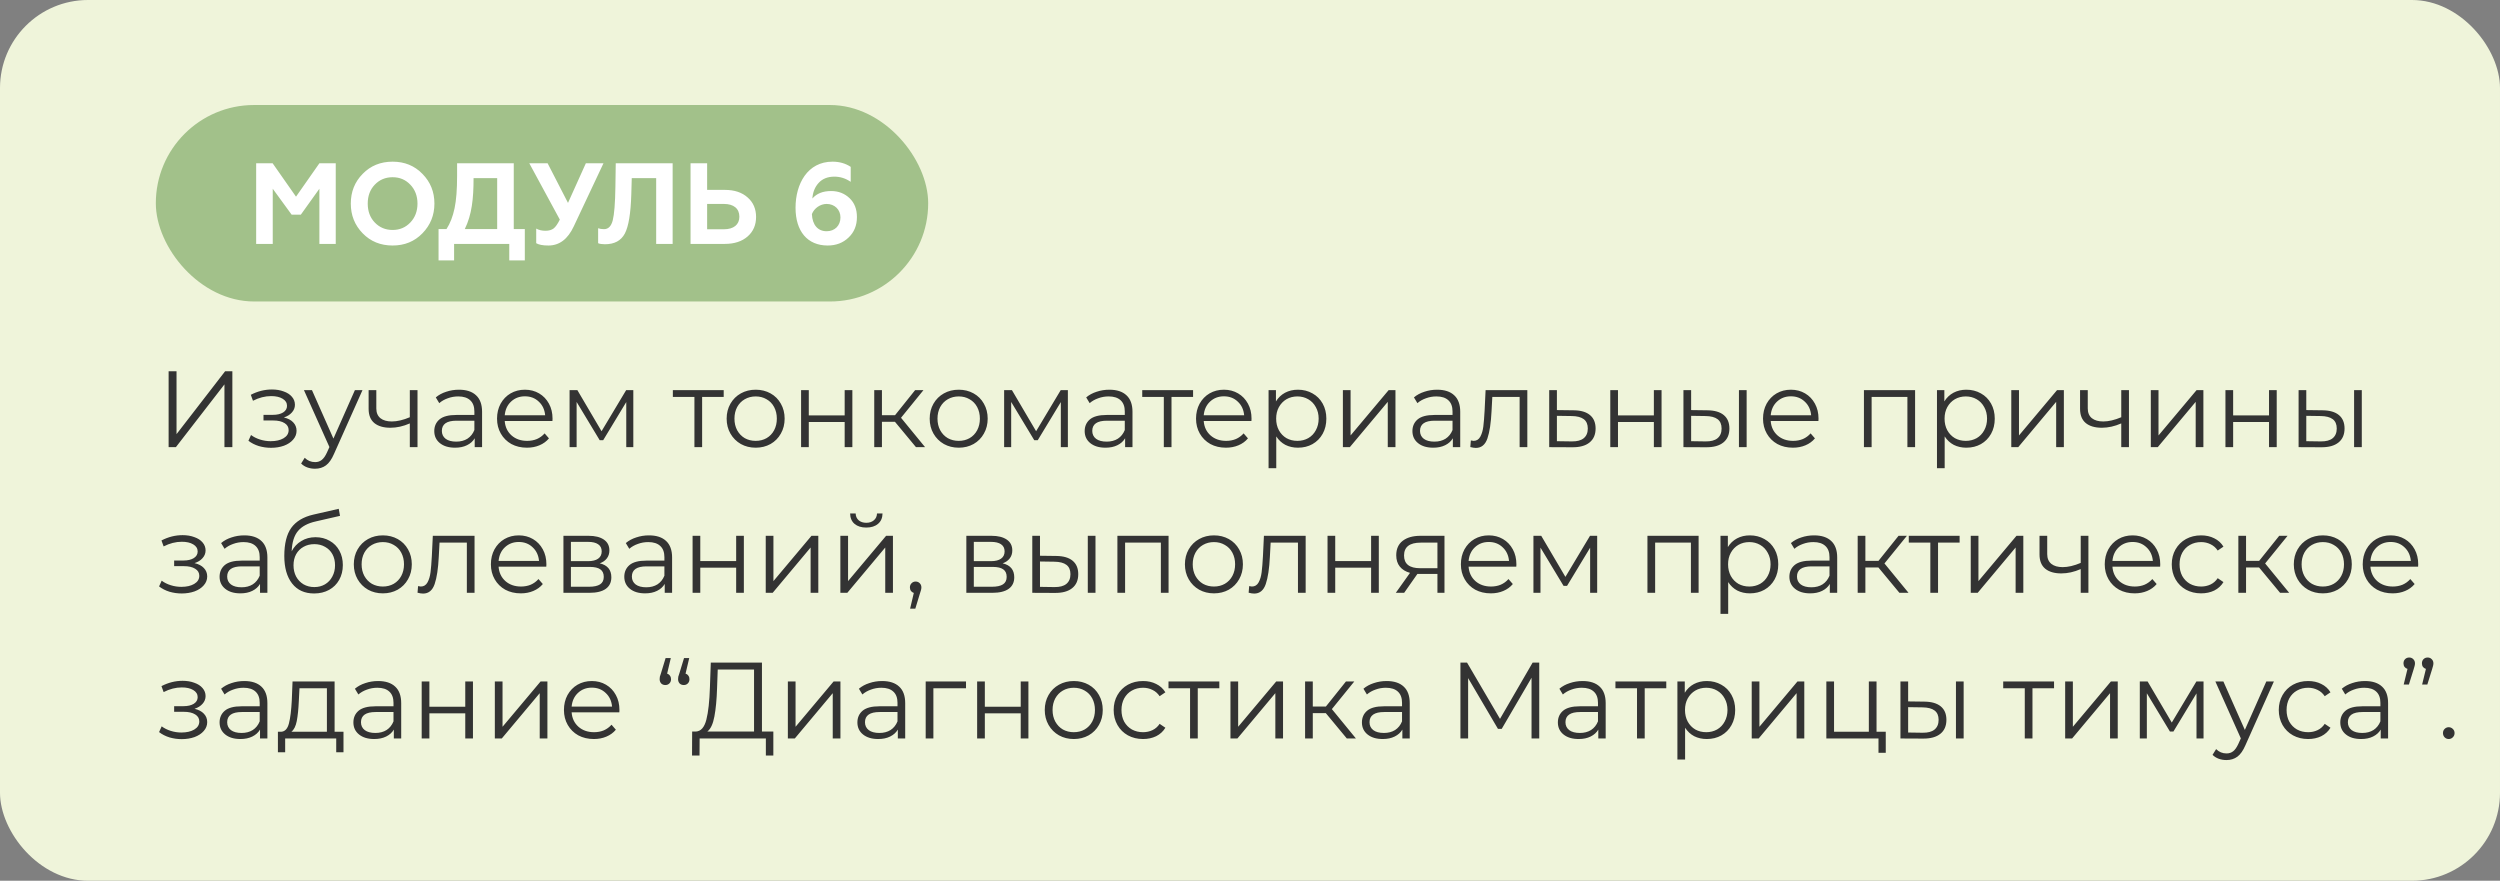 <?xml version="1.0" encoding="UTF-8"?> <svg xmlns="http://www.w3.org/2000/svg" width="738" height="260" viewBox="0 0 738 260" fill="none"><rect x="0" y="0" width="738" height="260" fill="#808080" stroke="none"/> <rect width="738" height="260" rx="26" fill="#EFF4DA"></rect> <rect x="46" y="31" width="228" height="58" rx="29" fill="#A2C18A"></rect> <path d="M80.514 72V55.714L86.09 63.364H88.81L94.284 55.714V72H99.112V48.2H94.284L87.382 58.06L80.48 48.2H75.618V72H80.514ZM110.628 65.676C109.234 64.214 108.554 62.344 108.554 60.1C108.554 57.856 109.234 55.986 110.628 54.524C112.022 53.062 113.79 52.314 115.898 52.314C118.006 52.314 119.74 53.062 121.134 54.524C122.528 55.986 123.242 57.856 123.242 60.1C123.242 62.344 122.528 64.214 121.134 65.676C119.74 67.138 118.006 67.886 115.898 67.886C113.79 67.886 112.022 67.138 110.628 65.676ZM103.556 60.1C103.556 63.534 104.712 66.458 107.058 68.872C109.404 71.286 112.362 72.476 115.898 72.476C119.434 72.476 122.358 71.286 124.704 68.872C127.05 66.458 128.24 63.534 128.24 60.1C128.24 56.632 127.05 53.708 124.704 51.328C122.358 48.914 119.434 47.724 115.898 47.724C112.362 47.724 109.404 48.914 107.058 51.328C104.712 53.708 103.556 56.632 103.556 60.1ZM134.05 76.862V72H150.336V76.862H154.926V67.614H151.662V48.2H134.934V51.974C134.934 55.884 134.696 59.08 134.186 61.494C133.676 63.908 132.894 65.948 131.806 67.614H129.46V76.862H134.05ZM137.212 67.614C139.286 63.364 139.796 58.672 139.796 52.586H146.766V67.614H137.212ZM161.893 72.476C165.123 72.476 167.605 70.606 169.373 66.832L178.145 48.2H172.943L167.673 59.896L161.655 48.2H156.249L165.259 64.826C164.613 66.118 164.001 67.002 163.423 67.444C162.845 67.886 162.029 68.124 161.043 68.124C159.989 68.124 159.071 67.92 158.289 67.478V71.796C159.037 72.238 160.227 72.476 161.893 72.476ZM176.566 71.796C177.042 72 177.722 72.102 178.572 72.102C181.394 72.102 183.332 71.048 184.454 68.94C185.576 66.798 186.188 62.956 186.358 57.414L186.494 52.586H193.702V72H198.564V48.2H181.768L181.666 55.17C181.598 59.998 181.326 63.296 180.884 65.03C180.442 66.764 179.592 67.648 178.3 67.648C177.62 67.648 177.042 67.546 176.566 67.376V71.796ZM213.98 72C216.802 72 219.046 71.252 220.712 69.79C222.378 68.328 223.194 66.39 223.194 64.044C223.194 61.698 222.378 59.76 220.712 58.298C219.046 56.802 216.802 56.054 213.98 56.054H208.744V48.2H203.848V72H213.98ZM208.744 60.202H213.708C216.564 60.202 218.264 61.562 218.264 63.976C218.264 66.322 216.564 67.682 213.708 67.682H208.744V60.202ZM244.329 72.476C246.811 72.476 248.851 71.694 250.483 70.13C252.149 68.566 252.965 66.56 252.965 64.078C252.965 61.732 252.251 59.896 250.789 58.502C249.327 57.108 247.525 56.394 245.349 56.394C242.901 56.394 241.065 57.142 239.807 58.604C239.943 56.734 240.555 55.204 241.677 53.98C242.799 52.756 244.363 52.144 246.301 52.144C248.035 52.144 249.633 52.654 251.129 53.674V49.254C249.599 48.234 247.797 47.724 245.757 47.724C238.379 47.724 234.843 54.286 234.843 61.324C234.843 68.26 238.345 72.476 244.329 72.476ZM244.023 68.26C241.439 68.26 239.807 66.424 239.671 63.194C240.351 61.46 242.153 60.202 244.023 60.202C246.369 60.202 248.103 61.868 248.103 64.18C248.103 66.594 246.437 68.26 244.023 68.26Z" fill="white"></path> <path d="M49.776 109.6H52.112V128.16L66.448 109.6H68.592V132H66.256V113.472L51.92 132H49.776V109.6ZM83.799 123.232C84.994 123.509 85.911 123.989 86.551 124.672C87.212 125.355 87.543 126.187 87.543 127.168C87.543 128.149 87.202 129.024 86.519 129.792C85.858 130.56 84.951 131.157 83.799 131.584C82.647 131.989 81.378 132.192 79.991 132.192C78.775 132.192 77.58 132.021 76.407 131.68C75.234 131.317 74.21 130.795 73.335 130.112L74.103 128.416C74.871 128.992 75.767 129.44 76.791 129.76C77.815 130.08 78.85 130.24 79.895 130.24C81.452 130.24 82.722 129.952 83.703 129.376C84.706 128.779 85.207 127.979 85.207 126.976C85.207 126.08 84.802 125.387 83.991 124.896C83.18 124.384 82.071 124.128 80.663 124.128H77.783V122.464H80.535C81.794 122.464 82.807 122.229 83.575 121.76C84.343 121.269 84.727 120.619 84.727 119.808C84.727 118.912 84.29 118.208 83.415 117.696C82.562 117.184 81.442 116.928 80.055 116.928C78.242 116.928 76.45 117.387 74.679 118.304L74.039 116.544C76.044 115.499 78.124 114.976 80.279 114.976C81.559 114.976 82.711 115.168 83.735 115.552C84.78 115.915 85.591 116.437 86.167 117.12C86.764 117.803 87.063 118.592 87.063 119.488C87.063 120.341 86.764 121.099 86.167 121.76C85.591 122.421 84.802 122.912 83.799 123.232ZM107.005 115.168L98.589 134.016C97.906 135.595 97.117 136.715 96.221 137.376C95.325 138.037 94.247 138.368 92.989 138.368C92.178 138.368 91.421 138.24 90.717 137.984C90.013 137.728 89.405 137.344 88.893 136.832L89.949 135.136C90.802 135.989 91.826 136.416 93.021 136.416C93.789 136.416 94.439 136.203 94.973 135.776C95.527 135.349 96.039 134.624 96.509 133.6L97.245 131.968L89.725 115.168H92.093L98.429 129.472L104.765 115.168H107.005ZM123.249 115.168V132H120.977V124.992C119.035 125.845 117.126 126.272 115.249 126.272C113.222 126.272 111.643 125.813 110.513 124.896C109.382 123.957 108.817 122.56 108.817 120.704V115.168H111.089V120.576C111.089 121.835 111.494 122.795 112.305 123.456C113.115 124.096 114.235 124.416 115.665 124.416C117.243 124.416 119.014 124 120.977 123.168V115.168H123.249ZM135.493 115.04C137.69 115.04 139.375 115.595 140.549 116.704C141.722 117.792 142.309 119.413 142.309 121.568V132H140.133V129.376C139.621 130.251 138.863 130.933 137.861 131.424C136.879 131.915 135.706 132.16 134.341 132.16C132.463 132.16 130.97 131.712 129.861 130.816C128.751 129.92 128.197 128.736 128.197 127.264C128.197 125.835 128.709 124.683 129.733 123.808C130.778 122.933 132.431 122.496 134.693 122.496H140.037V121.472C140.037 120.021 139.631 118.923 138.821 118.176C138.01 117.408 136.826 117.024 135.269 117.024C134.202 117.024 133.178 117.205 132.197 117.568C131.215 117.909 130.373 118.389 129.669 119.008L128.645 117.312C129.498 116.587 130.522 116.032 131.717 115.648C132.911 115.243 134.17 115.04 135.493 115.04ZM134.693 130.368C135.973 130.368 137.071 130.08 137.989 129.504C138.906 128.907 139.589 128.053 140.037 126.944V124.192H134.757C131.877 124.192 130.437 125.195 130.437 127.2C130.437 128.181 130.81 128.96 131.557 129.536C132.303 130.091 133.349 130.368 134.693 130.368ZM163.077 124.288H148.997C149.125 126.037 149.797 127.456 151.013 128.544C152.229 129.611 153.765 130.144 155.621 130.144C156.666 130.144 157.626 129.963 158.501 129.6C159.376 129.216 160.133 128.661 160.773 127.936L162.053 129.408C161.306 130.304 160.368 130.987 159.237 131.456C158.128 131.925 156.901 132.16 155.557 132.16C153.829 132.16 152.293 131.797 150.949 131.072C149.626 130.325 148.592 129.301 147.845 128C147.098 126.699 146.725 125.227 146.725 123.584C146.725 121.941 147.077 120.469 147.781 119.168C148.506 117.867 149.488 116.853 150.725 116.128C151.984 115.403 153.392 115.04 154.949 115.04C156.506 115.04 157.904 115.403 159.141 116.128C160.378 116.853 161.349 117.867 162.053 119.168C162.757 120.448 163.109 121.92 163.109 123.584L163.077 124.288ZM154.949 116.992C153.328 116.992 151.962 117.515 150.853 118.56C149.765 119.584 149.146 120.928 148.997 122.592H160.933C160.784 120.928 160.154 119.584 159.045 118.56C157.957 117.515 156.592 116.992 154.949 116.992ZM186.954 115.168V132H184.874V118.688L178.058 129.952H177.034L170.218 118.656V132H168.138V115.168H170.442L177.578 127.296L184.842 115.168H186.954ZM213.635 117.184H207.267V132H204.995V117.184H198.627V115.168H213.635V117.184ZM223.082 132.16C221.461 132.16 220 131.797 218.698 131.072C217.397 130.325 216.373 129.301 215.626 128C214.88 126.699 214.506 125.227 214.506 123.584C214.506 121.941 214.88 120.469 215.626 119.168C216.373 117.867 217.397 116.853 218.698 116.128C220 115.403 221.461 115.04 223.082 115.04C224.704 115.04 226.165 115.403 227.466 116.128C228.768 116.853 229.781 117.867 230.506 119.168C231.253 120.469 231.626 121.941 231.626 123.584C231.626 125.227 231.253 126.699 230.506 128C229.781 129.301 228.768 130.325 227.466 131.072C226.165 131.797 224.704 132.16 223.082 132.16ZM223.082 130.144C224.277 130.144 225.344 129.877 226.282 129.344C227.242 128.789 227.989 128.011 228.522 127.008C229.056 126.005 229.322 124.864 229.322 123.584C229.322 122.304 229.056 121.163 228.522 120.16C227.989 119.157 227.242 118.389 226.282 117.856C225.344 117.301 224.277 117.024 223.082 117.024C221.888 117.024 220.81 117.301 219.85 117.856C218.912 118.389 218.165 119.157 217.61 120.16C217.077 121.163 216.81 122.304 216.81 123.584C216.81 124.864 217.077 126.005 217.61 127.008C218.165 128.011 218.912 128.789 219.85 129.344C220.81 129.877 221.888 130.144 223.082 130.144ZM236.482 115.168H238.754V122.624H249.346V115.168H251.618V132H249.346V124.576H238.754V132H236.482V115.168ZM264.188 124.512H260.348V132H258.076V115.168H260.348V122.56H264.22L270.14 115.168H272.604L265.98 123.328L273.084 132H270.396L264.188 124.512ZM283.02 132.16C281.398 132.16 279.937 131.797 278.636 131.072C277.334 130.325 276.31 129.301 275.564 128C274.817 126.699 274.444 125.227 274.444 123.584C274.444 121.941 274.817 120.469 275.564 119.168C276.31 117.867 277.334 116.853 278.636 116.128C279.937 115.403 281.398 115.04 283.02 115.04C284.641 115.04 286.102 115.403 287.404 116.128C288.705 116.853 289.718 117.867 290.444 119.168C291.19 120.469 291.564 121.941 291.564 123.584C291.564 125.227 291.19 126.699 290.444 128C289.718 129.301 288.705 130.325 287.404 131.072C286.102 131.797 284.641 132.16 283.02 132.16ZM283.02 130.144C284.214 130.144 285.281 129.877 286.22 129.344C287.18 128.789 287.926 128.011 288.46 127.008C288.993 126.005 289.26 124.864 289.26 123.584C289.26 122.304 288.993 121.163 288.46 120.16C287.926 119.157 287.18 118.389 286.22 117.856C285.281 117.301 284.214 117.024 283.02 117.024C281.825 117.024 280.748 117.301 279.788 117.856C278.849 118.389 278.102 119.157 277.548 120.16C277.014 121.163 276.748 122.304 276.748 123.584C276.748 124.864 277.014 126.005 277.548 127.008C278.102 128.011 278.849 128.789 279.788 129.344C280.748 129.877 281.825 130.144 283.02 130.144ZM315.236 115.168V132H313.156V118.688L306.34 129.952H305.316L298.5 118.656V132H296.42V115.168H298.724L305.86 127.296L313.124 115.168H315.236ZM327.493 115.04C329.69 115.04 331.375 115.595 332.549 116.704C333.722 117.792 334.309 119.413 334.309 121.568V132H332.133V129.376C331.621 130.251 330.863 130.933 329.861 131.424C328.879 131.915 327.706 132.16 326.341 132.16C324.463 132.16 322.97 131.712 321.861 130.816C320.751 129.92 320.197 128.736 320.197 127.264C320.197 125.835 320.709 124.683 321.733 123.808C322.778 122.933 324.431 122.496 326.693 122.496H332.037V121.472C332.037 120.021 331.631 118.923 330.821 118.176C330.01 117.408 328.826 117.024 327.269 117.024C326.202 117.024 325.178 117.205 324.197 117.568C323.215 117.909 322.373 118.389 321.669 119.008L320.645 117.312C321.498 116.587 322.522 116.032 323.717 115.648C324.911 115.243 326.17 115.04 327.493 115.04ZM326.693 130.368C327.973 130.368 329.071 130.08 329.989 129.504C330.906 128.907 331.589 128.053 332.037 126.944V124.192H326.757C323.877 124.192 322.437 125.195 322.437 127.2C322.437 128.181 322.81 128.96 323.557 129.536C324.303 130.091 325.349 130.368 326.693 130.368ZM352.197 117.184H345.829V132H343.557V117.184H337.189V115.168H352.197V117.184ZM369.421 124.288H355.341C355.469 126.037 356.141 127.456 357.357 128.544C358.573 129.611 360.109 130.144 361.965 130.144C363.01 130.144 363.97 129.963 364.845 129.6C365.719 129.216 366.477 128.661 367.117 127.936L368.397 129.408C367.65 130.304 366.711 130.987 365.581 131.456C364.471 131.925 363.245 132.16 361.901 132.16C360.173 132.16 358.637 131.797 357.293 131.072C355.97 130.325 354.935 129.301 354.189 128C353.442 126.699 353.069 125.227 353.069 123.584C353.069 121.941 353.421 120.469 354.125 119.168C354.85 117.867 355.831 116.853 357.069 116.128C358.327 115.403 359.735 115.04 361.293 115.04C362.85 115.04 364.247 115.403 365.485 116.128C366.722 116.853 367.693 117.867 368.397 119.168C369.101 120.448 369.453 121.92 369.453 123.584L369.421 124.288ZM361.293 116.992C359.671 116.992 358.306 117.515 357.197 118.56C356.109 119.584 355.49 120.928 355.341 122.592H367.277C367.127 120.928 366.498 119.584 365.389 118.56C364.301 117.515 362.935 116.992 361.293 116.992ZM383.154 115.04C384.733 115.04 386.162 115.403 387.442 116.128C388.722 116.832 389.725 117.835 390.45 119.136C391.175 120.437 391.538 121.92 391.538 123.584C391.538 125.269 391.175 126.763 390.45 128.064C389.725 129.365 388.722 130.379 387.442 131.104C386.183 131.808 384.754 132.16 383.154 132.16C381.789 132.16 380.551 131.883 379.442 131.328C378.354 130.752 377.458 129.92 376.754 128.832V138.208H374.482V115.168H376.658V118.496C377.341 117.387 378.237 116.533 379.346 115.936C380.477 115.339 381.746 115.04 383.154 115.04ZM382.994 130.144C384.167 130.144 385.234 129.877 386.194 129.344C387.154 128.789 387.901 128.011 388.434 127.008C388.989 126.005 389.266 124.864 389.266 123.584C389.266 122.304 388.989 121.173 388.434 120.192C387.901 119.189 387.154 118.411 386.194 117.856C385.234 117.301 384.167 117.024 382.994 117.024C381.799 117.024 380.722 117.301 379.762 117.856C378.823 118.411 378.077 119.189 377.522 120.192C376.989 121.173 376.722 122.304 376.722 123.584C376.722 124.864 376.989 126.005 377.522 127.008C378.077 128.011 378.823 128.789 379.762 129.344C380.722 129.877 381.799 130.144 382.994 130.144ZM396.42 115.168H398.692V128.544L409.924 115.168H411.94V132H409.668V118.624L398.468 132H396.42V115.168ZM424.243 115.04C426.44 115.04 428.125 115.595 429.299 116.704C430.472 117.792 431.059 119.413 431.059 121.568V132H428.883V129.376C428.371 130.251 427.613 130.933 426.611 131.424C425.629 131.915 424.456 132.16 423.091 132.16C421.213 132.16 419.72 131.712 418.611 130.816C417.501 129.92 416.947 128.736 416.947 127.264C416.947 125.835 417.459 124.683 418.483 123.808C419.528 122.933 421.181 122.496 423.443 122.496H428.787V121.472C428.787 120.021 428.381 118.923 427.571 118.176C426.76 117.408 425.576 117.024 424.019 117.024C422.952 117.024 421.928 117.205 420.947 117.568C419.965 117.909 419.123 118.389 418.419 119.008L417.395 117.312C418.248 116.587 419.272 116.032 420.467 115.648C421.661 115.243 422.92 115.04 424.243 115.04ZM423.443 130.368C424.723 130.368 425.821 130.08 426.739 129.504C427.656 128.907 428.339 128.053 428.787 126.944V124.192H423.507C420.627 124.192 419.187 125.195 419.187 127.2C419.187 128.181 419.56 128.96 420.307 129.536C421.053 130.091 422.099 130.368 423.443 130.368ZM450.867 115.168V132H448.595V117.184H440.531L440.307 121.344C440.136 124.843 439.731 127.531 439.091 129.408C438.451 131.285 437.31 132.224 435.667 132.224C435.219 132.224 434.675 132.139 434.035 131.968L434.195 130.016C434.579 130.101 434.846 130.144 434.995 130.144C435.87 130.144 436.531 129.739 436.979 128.928C437.427 128.117 437.726 127.115 437.875 125.92C438.024 124.725 438.152 123.147 438.259 121.184L438.547 115.168H450.867ZM464.558 121.12C466.67 121.141 468.27 121.611 469.358 122.528C470.467 123.445 471.022 124.768 471.022 126.496C471.022 128.288 470.424 129.664 469.23 130.624C468.056 131.584 466.35 132.053 464.11 132.032L457.326 132V115.168H459.598V121.056L464.558 121.12ZM463.982 130.304C465.539 130.325 466.712 130.016 467.502 129.376C468.312 128.715 468.718 127.755 468.718 126.496C468.718 125.259 468.323 124.341 467.534 123.744C466.744 123.147 465.56 122.837 463.982 122.816L459.598 122.752V130.24L463.982 130.304ZM475.357 115.168H477.629V122.624H488.221V115.168H490.493V132H488.221V124.576H477.629V132H475.357V115.168ZM504.023 121.12C506.135 121.141 507.745 121.611 508.855 122.528C509.964 123.445 510.519 124.768 510.519 126.496C510.519 128.288 509.921 129.664 508.727 130.624C507.532 131.584 505.825 132.053 503.607 132.032L496.951 132V115.168H499.223V121.056L504.023 121.12ZM513.335 115.168H515.607V132H513.335V115.168ZM503.479 130.304C505.036 130.325 506.209 130.016 506.999 129.376C507.809 128.715 508.215 127.755 508.215 126.496C508.215 125.259 507.82 124.341 507.031 123.744C506.241 123.147 505.057 122.837 503.479 122.816L499.223 122.752V130.24L503.479 130.304ZM536.796 124.288H522.716C522.844 126.037 523.516 127.456 524.732 128.544C525.948 129.611 527.484 130.144 529.34 130.144C530.385 130.144 531.345 129.963 532.22 129.6C533.094 129.216 533.852 128.661 534.492 127.936L535.772 129.408C535.025 130.304 534.086 130.987 532.956 131.456C531.846 131.925 530.62 132.16 529.276 132.16C527.548 132.16 526.012 131.797 524.668 131.072C523.345 130.325 522.31 129.301 521.564 128C520.817 126.699 520.444 125.227 520.444 123.584C520.444 121.941 520.796 120.469 521.5 119.168C522.225 117.867 523.206 116.853 524.444 116.128C525.702 115.403 527.11 115.04 528.668 115.04C530.225 115.04 531.622 115.403 532.86 116.128C534.097 116.853 535.068 117.867 535.772 119.168C536.476 120.448 536.828 121.92 536.828 123.584L536.796 124.288ZM528.668 116.992C527.046 116.992 525.681 117.515 524.572 118.56C523.484 119.584 522.865 120.928 522.716 122.592H534.652C534.502 120.928 533.873 119.584 532.764 118.56C531.676 117.515 530.31 116.992 528.668 116.992ZM565.336 115.168V132H563.064V117.184H552.504V132H550.232V115.168H565.336ZM580.467 115.04C582.045 115.04 583.475 115.403 584.755 116.128C586.035 116.832 587.037 117.835 587.763 119.136C588.488 120.437 588.851 121.92 588.851 123.584C588.851 125.269 588.488 126.763 587.763 128.064C587.037 129.365 586.035 130.379 584.755 131.104C583.496 131.808 582.067 132.16 580.467 132.16C579.101 132.16 577.864 131.883 576.755 131.328C575.667 130.752 574.771 129.92 574.067 128.832V138.208H571.795V115.168H573.971V118.496C574.653 117.387 575.549 116.533 576.659 115.936C577.789 115.339 579.059 115.04 580.467 115.04ZM580.307 130.144C581.48 130.144 582.547 129.877 583.507 129.344C584.467 128.789 585.213 128.011 585.747 127.008C586.301 126.005 586.579 124.864 586.579 123.584C586.579 122.304 586.301 121.173 585.747 120.192C585.213 119.189 584.467 118.411 583.507 117.856C582.547 117.301 581.48 117.024 580.307 117.024C579.112 117.024 578.035 117.301 577.075 117.856C576.136 118.411 575.389 119.189 574.835 120.192C574.301 121.173 574.035 122.304 574.035 123.584C574.035 124.864 574.301 126.005 574.835 127.008C575.389 128.011 576.136 128.789 577.075 129.344C578.035 129.877 579.112 130.144 580.307 130.144ZM593.732 115.168H596.004V128.544L607.236 115.168H609.252V132H606.98V118.624L595.78 132H593.732V115.168ZM628.467 115.168V132H626.195V124.992C624.254 125.845 622.345 126.272 620.467 126.272C618.441 126.272 616.862 125.813 615.731 124.896C614.601 123.957 614.035 122.56 614.035 120.704V115.168H616.307V120.576C616.307 121.835 616.713 122.795 617.523 123.456C618.334 124.096 619.454 124.416 620.883 124.416C622.462 124.416 624.233 124 626.195 123.168V115.168H628.467ZM634.92 115.168H637.192V128.544L648.424 115.168H650.44V132H648.168V118.624L636.968 132H634.92V115.168ZM656.951 115.168H659.223V122.624H669.815V115.168H672.087V132H669.815V124.576H659.223V132H656.951V115.168ZM685.617 121.12C687.729 121.141 689.339 121.611 690.449 122.528C691.558 123.445 692.113 124.768 692.113 126.496C692.113 128.288 691.515 129.664 690.321 130.624C689.126 131.584 687.419 132.053 685.201 132.032L678.545 132V115.168H680.817V121.056L685.617 121.12ZM694.929 115.168H697.201V132H694.929V115.168ZM685.073 130.304C686.63 130.325 687.803 130.016 688.593 129.376C689.403 128.715 689.809 127.755 689.809 126.496C689.809 125.259 689.414 124.341 688.625 123.744C687.835 123.147 686.651 122.837 685.073 122.816L680.817 122.752V130.24L685.073 130.304ZM57.424 166.232C58.619 166.509 59.536 166.989 60.176 167.672C60.837 168.355 61.168 169.187 61.168 170.168C61.168 171.149 60.827 172.024 60.144 172.792C59.483 173.56 58.576 174.157 57.424 174.584C56.272 174.989 55.003 175.192 53.616 175.192C52.4 175.192 51.205 175.021 50.032 174.68C48.859 174.317 47.835 173.795 46.96 173.112L47.728 171.416C48.496 171.992 49.392 172.44 50.416 172.76C51.44 173.08 52.475 173.24 53.52 173.24C55.077 173.24 56.347 172.952 57.328 172.376C58.331 171.779 58.832 170.979 58.832 169.976C58.832 169.08 58.427 168.387 57.616 167.896C56.805 167.384 55.696 167.128 54.288 167.128H51.408V165.464H54.16C55.419 165.464 56.432 165.229 57.2 164.76C57.968 164.269 58.352 163.619 58.352 162.808C58.352 161.912 57.915 161.208 57.04 160.696C56.187 160.184 55.067 159.928 53.68 159.928C51.867 159.928 50.075 160.387 48.304 161.304L47.664 159.544C49.669 158.499 51.749 157.976 53.904 157.976C55.184 157.976 56.336 158.168 57.36 158.552C58.405 158.915 59.216 159.437 59.792 160.12C60.389 160.803 60.688 161.592 60.688 162.488C60.688 163.341 60.389 164.099 59.792 164.76C59.216 165.421 58.427 165.912 57.424 166.232ZM72.118 158.04C74.315 158.04 76 158.595 77.174 159.704C78.347 160.792 78.934 162.413 78.934 164.568V175H76.758V172.376C76.246 173.251 75.488 173.933 74.486 174.424C73.504 174.915 72.331 175.16 70.966 175.16C69.088 175.16 67.595 174.712 66.486 173.816C65.376 172.92 64.822 171.736 64.822 170.264C64.822 168.835 65.334 167.683 66.358 166.808C67.403 165.933 69.056 165.496 71.318 165.496H76.662V164.472C76.662 163.021 76.256 161.923 75.446 161.176C74.635 160.408 73.451 160.024 71.894 160.024C70.827 160.024 69.803 160.205 68.822 160.568C67.84 160.909 66.998 161.389 66.294 162.008L65.27 160.312C66.123 159.587 67.147 159.032 68.342 158.648C69.536 158.243 70.795 158.04 72.118 158.04ZM71.318 173.368C72.598 173.368 73.696 173.08 74.614 172.504C75.531 171.907 76.214 171.053 76.662 169.944V167.192H71.382C68.502 167.192 67.062 168.195 67.062 170.2C67.062 171.181 67.435 171.96 68.182 172.536C68.928 173.091 69.974 173.368 71.318 173.368ZM93.142 158.584C94.699 158.584 96.086 158.936 97.302 159.64C98.539 160.323 99.499 161.293 100.182 162.552C100.865 163.789 101.206 165.208 101.206 166.808C101.206 168.451 100.843 169.912 100.118 171.192C99.414 172.451 98.422 173.432 97.142 174.136C95.862 174.84 94.39 175.192 92.726 175.192C89.931 175.192 87.766 174.211 86.23 172.248C84.694 170.285 83.926 167.576 83.926 164.12C83.926 160.515 84.609 157.752 85.974 155.832C87.361 153.912 89.515 152.611 92.438 151.928L99.99 150.2L100.374 152.28L93.27 153.912C90.859 154.445 89.089 155.395 87.958 156.76C86.827 158.104 86.209 160.099 86.102 162.744C86.785 161.443 87.734 160.429 88.95 159.704C90.166 158.957 91.563 158.584 93.142 158.584ZM92.79 173.304C93.963 173.304 95.009 173.037 95.926 172.504C96.865 171.949 97.59 171.181 98.102 170.2C98.635 169.219 98.902 168.109 98.902 166.872C98.902 165.635 98.646 164.547 98.134 163.608C97.622 162.669 96.897 161.944 95.958 161.432C95.041 160.899 93.985 160.632 92.79 160.632C91.595 160.632 90.529 160.899 89.59 161.432C88.673 161.944 87.947 162.669 87.414 163.608C86.902 164.547 86.646 165.635 86.646 166.872C86.646 168.109 86.902 169.219 87.414 170.2C87.947 171.181 88.683 171.949 89.622 172.504C90.561 173.037 91.617 173.304 92.79 173.304ZM113.02 175.16C111.398 175.16 109.937 174.797 108.636 174.072C107.334 173.325 106.31 172.301 105.564 171C104.817 169.699 104.444 168.227 104.444 166.584C104.444 164.941 104.817 163.469 105.564 162.168C106.31 160.867 107.334 159.853 108.636 159.128C109.937 158.403 111.398 158.04 113.02 158.04C114.641 158.04 116.102 158.403 117.404 159.128C118.705 159.853 119.718 160.867 120.444 162.168C121.19 163.469 121.564 164.941 121.564 166.584C121.564 168.227 121.19 169.699 120.444 171C119.718 172.301 118.705 173.325 117.404 174.072C116.102 174.797 114.641 175.16 113.02 175.16ZM113.02 173.144C114.214 173.144 115.281 172.877 116.22 172.344C117.18 171.789 117.926 171.011 118.46 170.008C118.993 169.005 119.26 167.864 119.26 166.584C119.26 165.304 118.993 164.163 118.46 163.16C117.926 162.157 117.18 161.389 116.22 160.856C115.281 160.301 114.214 160.024 113.02 160.024C111.825 160.024 110.748 160.301 109.788 160.856C108.849 161.389 108.102 162.157 107.548 163.16C107.014 164.163 106.748 165.304 106.748 166.584C106.748 167.864 107.014 169.005 107.548 170.008C108.102 171.011 108.849 171.789 109.788 172.344C110.748 172.877 111.825 173.144 113.02 173.144ZM140.086 158.168V175H137.814V160.184H129.75L129.526 164.344C129.355 167.843 128.95 170.531 128.31 172.408C127.67 174.285 126.528 175.224 124.886 175.224C124.438 175.224 123.894 175.139 123.254 174.968L123.414 173.016C123.798 173.101 124.064 173.144 124.214 173.144C125.088 173.144 125.75 172.739 126.198 171.928C126.646 171.117 126.944 170.115 127.094 168.92C127.243 167.725 127.371 166.147 127.478 164.184L127.766 158.168H140.086ZM161.265 167.288H147.185C147.313 169.037 147.985 170.456 149.201 171.544C150.417 172.611 151.953 173.144 153.809 173.144C154.854 173.144 155.814 172.963 156.689 172.6C157.563 172.216 158.321 171.661 158.961 170.936L160.241 172.408C159.494 173.304 158.555 173.987 157.425 174.456C156.315 174.925 155.089 175.16 153.745 175.16C152.017 175.16 150.481 174.797 149.137 174.072C147.814 173.325 146.779 172.301 146.033 171C145.286 169.699 144.913 168.227 144.913 166.584C144.913 164.941 145.265 163.469 145.969 162.168C146.694 160.867 147.675 159.853 148.913 159.128C150.171 158.403 151.579 158.04 153.137 158.04C154.694 158.04 156.091 158.403 157.329 159.128C158.566 159.853 159.537 160.867 160.241 162.168C160.945 163.448 161.297 164.92 161.297 166.584L161.265 167.288ZM153.137 159.992C151.515 159.992 150.15 160.515 149.041 161.56C147.953 162.584 147.334 163.928 147.185 165.592H159.121C158.971 163.928 158.342 162.584 157.233 161.56C156.145 160.515 154.779 159.992 153.137 159.992ZM177.046 166.296C179.328 166.829 180.47 168.205 180.47 170.424C180.47 171.896 179.926 173.027 178.838 173.816C177.75 174.605 176.128 175 173.974 175H166.326V158.168H173.75C175.67 158.168 177.174 158.541 178.262 159.288C179.35 160.035 179.894 161.101 179.894 162.488C179.894 163.405 179.638 164.195 179.126 164.856C178.635 165.496 177.942 165.976 177.046 166.296ZM168.534 165.656H173.59C174.891 165.656 175.883 165.411 176.566 164.92C177.27 164.429 177.622 163.715 177.622 162.776C177.622 161.837 177.27 161.133 176.566 160.664C175.883 160.195 174.891 159.96 173.59 159.96H168.534V165.656ZM173.878 173.208C175.328 173.208 176.416 172.973 177.142 172.504C177.867 172.035 178.23 171.299 178.23 170.296C178.23 169.293 177.899 168.557 177.238 168.088C176.576 167.597 175.531 167.352 174.102 167.352H168.534V173.208H173.878ZM191.587 158.04C193.784 158.04 195.469 158.595 196.643 159.704C197.816 160.792 198.403 162.413 198.403 164.568V175H196.227V172.376C195.715 173.251 194.957 173.933 193.955 174.424C192.973 174.915 191.8 175.16 190.435 175.16C188.557 175.16 187.064 174.712 185.955 173.816C184.845 172.92 184.291 171.736 184.291 170.264C184.291 168.835 184.803 167.683 185.827 166.808C186.872 165.933 188.525 165.496 190.786 165.496H196.131V164.472C196.131 163.021 195.725 161.923 194.915 161.176C194.104 160.408 192.92 160.024 191.363 160.024C190.296 160.024 189.272 160.205 188.291 160.568C187.309 160.909 186.467 161.389 185.763 162.008L184.739 160.312C185.592 159.587 186.616 159.032 187.811 158.648C189.005 158.243 190.264 158.04 191.587 158.04ZM190.786 173.368C192.067 173.368 193.165 173.08 194.083 172.504C195 171.907 195.683 171.053 196.131 169.944V167.192H190.851C187.971 167.192 186.531 168.195 186.531 170.2C186.531 171.181 186.904 171.96 187.651 172.536C188.397 173.091 189.443 173.368 190.786 173.368ZM204.451 158.168H206.723V165.624H217.315V158.168H219.587V175H217.315V167.576H206.723V175H204.451V158.168ZM226.045 158.168H228.317V171.544L239.549 158.168H241.565V175H239.293V161.624L228.093 175H226.045V158.168ZM248.076 158.168H250.348V171.544L261.58 158.168H263.596V175H261.324V161.624L250.124 175H248.076V158.168ZM255.724 155.736C254.273 155.736 253.121 155.373 252.268 154.648C251.414 153.923 250.977 152.899 250.956 151.576H252.588C252.609 152.408 252.908 153.08 253.484 153.592C254.06 154.083 254.806 154.328 255.724 154.328C256.641 154.328 257.388 154.083 257.964 153.592C258.561 153.08 258.87 152.408 258.892 151.576H260.524C260.502 152.899 260.054 153.923 259.18 154.648C258.326 155.373 257.174 155.736 255.724 155.736ZM270.299 171.672C270.79 171.672 271.195 171.843 271.515 172.184C271.835 172.504 271.995 172.909 271.995 173.4C271.995 173.656 271.952 173.933 271.867 174.232C271.803 174.531 271.696 174.872 271.547 175.256L270.203 179.672H268.667L269.755 175.032C269.414 174.925 269.136 174.733 268.923 174.456C268.71 174.157 268.603 173.805 268.603 173.4C268.603 172.909 268.763 172.504 269.083 172.184C269.403 171.843 269.808 171.672 270.299 171.672ZM295.983 166.296C298.266 166.829 299.407 168.205 299.407 170.424C299.407 171.896 298.863 173.027 297.775 173.816C296.687 174.605 295.066 175 292.911 175H285.263V158.168H292.687C294.607 158.168 296.111 158.541 297.199 159.288C298.287 160.035 298.831 161.101 298.831 162.488C298.831 163.405 298.575 164.195 298.063 164.856C297.573 165.496 296.879 165.976 295.983 166.296ZM287.471 165.656H292.527C293.829 165.656 294.821 165.411 295.503 164.92C296.207 164.429 296.559 163.715 296.559 162.776C296.559 161.837 296.207 161.133 295.503 160.664C294.821 160.195 293.829 159.96 292.527 159.96H287.471V165.656ZM292.815 173.208C294.266 173.208 295.354 172.973 296.079 172.504C296.805 172.035 297.167 171.299 297.167 170.296C297.167 169.293 296.837 168.557 296.175 168.088C295.514 167.597 294.469 167.352 293.039 167.352H287.471V173.208H292.815ZM311.804 164.12C313.916 164.141 315.527 164.611 316.636 165.528C317.745 166.445 318.3 167.768 318.3 169.496C318.3 171.288 317.703 172.664 316.508 173.624C315.313 174.584 313.607 175.053 311.388 175.032L304.732 175V158.168H307.004V164.056L311.804 164.12ZM321.116 158.168H323.388V175H321.116V158.168ZM311.26 173.304C312.817 173.325 313.991 173.016 314.78 172.376C315.591 171.715 315.996 170.755 315.996 169.496C315.996 168.259 315.601 167.341 314.812 166.744C314.023 166.147 312.839 165.837 311.26 165.816L307.004 165.752V173.24L311.26 173.304ZM344.961 158.168V175H342.689V160.184H332.129V175H329.857V158.168H344.961ZM358.364 175.16C356.742 175.16 355.281 174.797 353.98 174.072C352.678 173.325 351.654 172.301 350.908 171C350.161 169.699 349.788 168.227 349.788 166.584C349.788 164.941 350.161 163.469 350.908 162.168C351.654 160.867 352.678 159.853 353.98 159.128C355.281 158.403 356.742 158.04 358.364 158.04C359.985 158.04 361.446 158.403 362.748 159.128C364.049 159.853 365.062 160.867 365.788 162.168C366.534 163.469 366.908 164.941 366.908 166.584C366.908 168.227 366.534 169.699 365.788 171C365.062 172.301 364.049 173.325 362.748 174.072C361.446 174.797 359.985 175.16 358.364 175.16ZM358.364 173.144C359.558 173.144 360.625 172.877 361.564 172.344C362.524 171.789 363.27 171.011 363.804 170.008C364.337 169.005 364.604 167.864 364.604 166.584C364.604 165.304 364.337 164.163 363.804 163.16C363.27 162.157 362.524 161.389 361.564 160.856C360.625 160.301 359.558 160.024 358.364 160.024C357.169 160.024 356.092 160.301 355.132 160.856C354.193 161.389 353.446 162.157 352.891 163.16C352.358 164.163 352.092 165.304 352.092 166.584C352.092 167.864 352.358 169.005 352.891 170.008C353.446 171.011 354.193 171.789 355.132 172.344C356.092 172.877 357.169 173.144 358.364 173.144ZM385.43 158.168V175H383.158V160.184H375.094L374.87 164.344C374.699 167.843 374.294 170.531 373.654 172.408C373.014 174.285 371.872 175.224 370.23 175.224C369.782 175.224 369.238 175.139 368.598 174.968L368.758 173.016C369.142 173.101 369.408 173.144 369.558 173.144C370.432 173.144 371.094 172.739 371.542 171.928C371.99 171.117 372.288 170.115 372.438 168.92C372.587 167.725 372.715 166.147 372.822 164.184L373.11 158.168H385.43ZM391.888 158.168H394.16V165.624H404.752V158.168H407.024V175H404.752V167.576H394.16V175H391.888V158.168ZM426.41 158.168V175H424.33V169.432H419.05H418.41L414.506 175H412.042L416.234 169.112C414.933 168.749 413.93 168.131 413.226 167.256C412.522 166.381 412.17 165.272 412.17 163.928C412.17 162.051 412.81 160.621 414.09 159.64C415.37 158.659 417.119 158.168 419.338 158.168H426.41ZM414.474 163.992C414.474 166.488 416.063 167.736 419.242 167.736H424.33V160.184H419.402C416.117 160.184 414.474 161.453 414.474 163.992ZM447.608 167.288H433.528C433.656 169.037 434.328 170.456 435.544 171.544C436.76 172.611 438.296 173.144 440.152 173.144C441.198 173.144 442.158 172.963 443.032 172.6C443.907 172.216 444.664 171.661 445.304 170.936L446.584 172.408C445.838 173.304 444.899 173.987 443.768 174.456C442.659 174.925 441.432 175.16 440.088 175.16C438.36 175.16 436.824 174.797 435.48 174.072C434.158 173.325 433.123 172.301 432.376 171C431.63 169.699 431.256 168.227 431.256 166.584C431.256 164.941 431.608 163.469 432.312 162.168C433.038 160.867 434.019 159.853 435.256 159.128C436.515 158.403 437.923 158.04 439.48 158.04C441.038 158.04 442.435 158.403 443.672 159.128C444.91 159.853 445.88 160.867 446.584 162.168C447.288 163.448 447.64 164.92 447.64 166.584L447.608 167.288ZM439.48 159.992C437.859 159.992 436.494 160.515 435.384 161.56C434.296 162.584 433.678 163.928 433.528 165.592H445.464C445.315 163.928 444.686 162.584 443.576 161.56C442.488 160.515 441.123 159.992 439.48 159.992ZM471.486 158.168V175H469.406V161.688L462.59 172.952H461.566L454.75 161.656V175H452.67V158.168H454.974L462.11 170.296L469.374 158.168H471.486ZM501.43 158.168V175H499.158V160.184H488.598V175H486.326V158.168H501.43ZM516.56 158.04C518.139 158.04 519.568 158.403 520.848 159.128C522.128 159.832 523.131 160.835 523.856 162.136C524.582 163.437 524.944 164.92 524.944 166.584C524.944 168.269 524.582 169.763 523.856 171.064C523.131 172.365 522.128 173.379 520.848 174.104C519.59 174.808 518.16 175.16 516.56 175.16C515.195 175.16 513.958 174.883 512.848 174.328C511.76 173.752 510.864 172.92 510.16 171.832V181.208H507.888V158.168H510.064V161.496C510.747 160.387 511.643 159.533 512.752 158.936C513.883 158.339 515.152 158.04 516.56 158.04ZM516.4 173.144C517.574 173.144 518.64 172.877 519.6 172.344C520.56 171.789 521.307 171.011 521.84 170.008C522.395 169.005 522.672 167.864 522.672 166.584C522.672 165.304 522.395 164.173 521.84 163.192C521.307 162.189 520.56 161.411 519.6 160.856C518.64 160.301 517.574 160.024 516.4 160.024C515.206 160.024 514.128 160.301 513.168 160.856C512.23 161.411 511.483 162.189 510.928 163.192C510.395 164.173 510.128 165.304 510.128 166.584C510.128 167.864 510.395 169.005 510.928 170.008C511.483 171.011 512.23 171.789 513.168 172.344C514.128 172.877 515.206 173.144 516.4 173.144ZM535.524 158.04C537.721 158.04 539.407 158.595 540.58 159.704C541.753 160.792 542.34 162.413 542.34 164.568V175H540.164V172.376C539.652 173.251 538.895 173.933 537.892 174.424C536.911 174.915 535.737 175.16 534.372 175.16C532.495 175.16 531.001 174.712 529.892 173.816C528.783 172.92 528.228 171.736 528.228 170.264C528.228 168.835 528.74 167.683 529.764 166.808C530.809 165.933 532.463 165.496 534.724 165.496H540.068V164.472C540.068 163.021 539.663 161.923 538.852 161.176C538.041 160.408 536.857 160.024 535.3 160.024C534.233 160.024 533.209 160.205 532.228 160.568C531.247 160.909 530.404 161.389 529.7 162.008L528.676 160.312C529.529 159.587 530.553 159.032 531.748 158.648C532.943 158.243 534.201 158.04 535.524 158.04ZM534.724 173.368C536.004 173.368 537.103 173.08 538.02 172.504C538.937 171.907 539.62 171.053 540.068 169.944V167.192H534.788C531.908 167.192 530.468 168.195 530.468 170.2C530.468 171.181 530.841 171.96 531.588 172.536C532.335 173.091 533.38 173.368 534.724 173.368ZM554.5 167.512H550.66V175H548.388V158.168H550.66V165.56H554.532L560.452 158.168H562.916L556.292 166.328L563.396 175H560.708L554.5 167.512ZM578.478 160.184H572.11V175H569.838V160.184H563.47V158.168H578.478V160.184ZM581.763 158.168H584.035V171.544L595.267 158.168H597.283V175H595.011V161.624L583.811 175H581.763V158.168ZM616.499 158.168V175H614.227V167.992C612.285 168.845 610.376 169.272 608.499 169.272C606.472 169.272 604.893 168.813 603.763 167.896C602.632 166.957 602.067 165.56 602.067 163.704V158.168H604.339V163.576C604.339 164.835 604.744 165.795 605.555 166.456C606.365 167.096 607.485 167.416 608.915 167.416C610.493 167.416 612.264 167 614.227 166.168V158.168H616.499ZM637.671 167.288H623.591C623.719 169.037 624.391 170.456 625.607 171.544C626.823 172.611 628.359 173.144 630.215 173.144C631.26 173.144 632.22 172.963 633.095 172.6C633.969 172.216 634.727 171.661 635.367 170.936L636.647 172.408C635.9 173.304 634.961 173.987 633.831 174.456C632.721 174.925 631.495 175.16 630.151 175.16C628.423 175.16 626.887 174.797 625.543 174.072C624.22 173.325 623.185 172.301 622.439 171C621.692 169.699 621.319 168.227 621.319 166.584C621.319 164.941 621.671 163.469 622.375 162.168C623.1 160.867 624.081 159.853 625.319 159.128C626.577 158.403 627.985 158.04 629.543 158.04C631.1 158.04 632.497 158.403 633.735 159.128C634.972 159.853 635.943 160.867 636.647 162.168C637.351 163.448 637.703 164.92 637.703 166.584L637.671 167.288ZM629.543 159.992C627.921 159.992 626.556 160.515 625.447 161.56C624.359 162.584 623.74 163.928 623.591 165.592H635.527C635.377 163.928 634.748 162.584 633.639 161.56C632.551 160.515 631.185 159.992 629.543 159.992ZM649.772 175.16C648.108 175.16 646.615 174.797 645.292 174.072C643.991 173.347 642.967 172.333 642.22 171.032C641.473 169.709 641.1 168.227 641.1 166.584C641.1 164.941 641.473 163.469 642.22 162.168C642.967 160.867 643.991 159.853 645.292 159.128C646.615 158.403 648.108 158.04 649.772 158.04C651.223 158.04 652.513 158.328 653.644 158.904C654.796 159.459 655.703 160.28 656.364 161.368L654.668 162.52C654.113 161.688 653.409 161.069 652.556 160.664C651.703 160.237 650.775 160.024 649.772 160.024C648.556 160.024 647.457 160.301 646.476 160.856C645.516 161.389 644.759 162.157 644.204 163.16C643.671 164.163 643.404 165.304 643.404 166.584C643.404 167.885 643.671 169.037 644.204 170.04C644.759 171.021 645.516 171.789 646.476 172.344C647.457 172.877 648.556 173.144 649.772 173.144C650.775 173.144 651.703 172.941 652.556 172.536C653.409 172.131 654.113 171.512 654.668 170.68L656.364 171.832C655.703 172.92 654.796 173.752 653.644 174.328C652.492 174.883 651.201 175.16 649.772 175.16ZM666.875 167.512H663.035V175H660.763V158.168H663.035V165.56H666.907L672.827 158.168H675.291L668.667 166.328L675.771 175H673.083L666.875 167.512ZM685.707 175.16C684.086 175.16 682.625 174.797 681.323 174.072C680.022 173.325 678.998 172.301 678.251 171C677.505 169.699 677.131 168.227 677.131 166.584C677.131 164.941 677.505 163.469 678.251 162.168C678.998 160.867 680.022 159.853 681.323 159.128C682.625 158.403 684.086 158.04 685.707 158.04C687.329 158.04 688.79 158.403 690.091 159.128C691.393 159.853 692.406 160.867 693.131 162.168C693.878 163.469 694.251 164.941 694.251 166.584C694.251 168.227 693.878 169.699 693.131 171C692.406 172.301 691.393 173.325 690.091 174.072C688.79 174.797 687.329 175.16 685.707 175.16ZM685.707 173.144C686.902 173.144 687.969 172.877 688.907 172.344C689.867 171.789 690.614 171.011 691.147 170.008C691.681 169.005 691.947 167.864 691.947 166.584C691.947 165.304 691.681 164.163 691.147 163.16C690.614 162.157 689.867 161.389 688.907 160.856C687.969 160.301 686.902 160.024 685.707 160.024C684.513 160.024 683.435 160.301 682.475 160.856C681.537 161.389 680.79 162.157 680.235 163.16C679.702 164.163 679.435 165.304 679.435 166.584C679.435 167.864 679.702 169.005 680.235 170.008C680.79 171.011 681.537 171.789 682.475 172.344C683.435 172.877 684.513 173.144 685.707 173.144ZM713.827 167.288H699.747C699.875 169.037 700.547 170.456 701.763 171.544C702.979 172.611 704.515 173.144 706.371 173.144C707.416 173.144 708.376 172.963 709.251 172.6C710.126 172.216 710.883 171.661 711.523 170.936L712.803 172.408C712.056 173.304 711.118 173.987 709.987 174.456C708.878 174.925 707.651 175.16 706.307 175.16C704.579 175.16 703.043 174.797 701.699 174.072C700.376 173.325 699.342 172.301 698.595 171C697.848 169.699 697.475 168.227 697.475 166.584C697.475 164.941 697.827 163.469 698.531 162.168C699.256 160.867 700.238 159.853 701.475 159.128C702.734 158.403 704.142 158.04 705.699 158.04C707.256 158.04 708.654 158.403 709.891 159.128C711.128 159.853 712.099 160.867 712.803 162.168C713.507 163.448 713.859 164.92 713.859 166.584L713.827 167.288ZM705.699 159.992C704.078 159.992 702.712 160.515 701.603 161.56C700.515 162.584 699.896 163.928 699.747 165.592H711.683C711.534 163.928 710.904 162.584 709.795 161.56C708.707 160.515 707.342 159.992 705.699 159.992ZM57.424 209.232C58.619 209.509 59.536 209.989 60.176 210.672C60.837 211.355 61.168 212.187 61.168 213.168C61.168 214.149 60.827 215.024 60.144 215.792C59.483 216.56 58.576 217.157 57.424 217.584C56.272 217.989 55.003 218.192 53.616 218.192C52.4 218.192 51.205 218.021 50.032 217.68C48.859 217.317 47.835 216.795 46.96 216.112L47.728 214.416C48.496 214.992 49.392 215.44 50.416 215.76C51.44 216.08 52.475 216.24 53.52 216.24C55.077 216.24 56.347 215.952 57.328 215.376C58.331 214.779 58.832 213.979 58.832 212.976C58.832 212.08 58.427 211.387 57.616 210.896C56.805 210.384 55.696 210.128 54.288 210.128H51.408V208.464H54.16C55.419 208.464 56.432 208.229 57.2 207.76C57.968 207.269 58.352 206.619 58.352 205.808C58.352 204.912 57.915 204.208 57.04 203.696C56.187 203.184 55.067 202.928 53.68 202.928C51.867 202.928 50.075 203.387 48.304 204.304L47.664 202.544C49.669 201.499 51.749 200.976 53.904 200.976C55.184 200.976 56.336 201.168 57.36 201.552C58.405 201.915 59.216 202.437 59.792 203.12C60.389 203.803 60.688 204.592 60.688 205.488C60.688 206.341 60.389 207.099 59.792 207.76C59.216 208.421 58.427 208.912 57.424 209.232ZM72.118 201.04C74.315 201.04 76 201.595 77.174 202.704C78.347 203.792 78.934 205.413 78.934 207.568V218H76.758V215.376C76.246 216.251 75.488 216.933 74.486 217.424C73.504 217.915 72.331 218.16 70.966 218.16C69.088 218.16 67.595 217.712 66.486 216.816C65.376 215.92 64.822 214.736 64.822 213.264C64.822 211.835 65.334 210.683 66.358 209.808C67.403 208.933 69.056 208.496 71.318 208.496H76.662V207.472C76.662 206.021 76.256 204.923 75.446 204.176C74.635 203.408 73.451 203.024 71.894 203.024C70.827 203.024 69.803 203.205 68.822 203.568C67.84 203.909 66.998 204.389 66.294 205.008L65.27 203.312C66.123 202.587 67.147 202.032 68.342 201.648C69.536 201.243 70.795 201.04 72.118 201.04ZM71.318 216.368C72.598 216.368 73.696 216.08 74.614 215.504C75.531 214.907 76.214 214.053 76.662 212.944V210.192H71.382C68.502 210.192 67.062 211.195 67.062 213.2C67.062 214.181 67.435 214.96 68.182 215.536C68.928 216.091 69.974 216.368 71.318 216.368ZM101.398 216.016V222.064H99.254V218H84.182V222.064H82.038V216.016H82.998C84.129 215.952 84.897 215.12 85.302 213.52C85.707 211.92 85.985 209.68 86.134 206.8L86.358 201.168H98.774V216.016H101.398ZM88.214 206.928C88.107 209.317 87.905 211.291 87.606 212.848C87.307 214.384 86.774 215.44 86.006 216.016H96.502V203.184H88.406L88.214 206.928ZM111.618 201.04C113.815 201.04 115.5 201.595 116.674 202.704C117.847 203.792 118.434 205.413 118.434 207.568V218H116.258V215.376C115.746 216.251 114.988 216.933 113.986 217.424C113.004 217.915 111.831 218.16 110.466 218.16C108.588 218.16 107.095 217.712 105.986 216.816C104.876 215.92 104.322 214.736 104.322 213.264C104.322 211.835 104.834 210.683 105.858 209.808C106.903 208.933 108.556 208.496 110.818 208.496H116.162V207.472C116.162 206.021 115.756 204.923 114.946 204.176C114.135 203.408 112.951 203.024 111.394 203.024C110.327 203.024 109.303 203.205 108.322 203.568C107.34 203.909 106.498 204.389 105.794 205.008L104.77 203.312C105.623 202.587 106.647 202.032 107.842 201.648C109.036 201.243 110.295 201.04 111.618 201.04ZM110.818 216.368C112.098 216.368 113.196 216.08 114.114 215.504C115.031 214.907 115.714 214.053 116.162 212.944V210.192H110.882C108.002 210.192 106.562 211.195 106.562 213.2C106.562 214.181 106.935 214.96 107.682 215.536C108.428 216.091 109.474 216.368 110.818 216.368ZM124.482 201.168H126.754V208.624H137.346V201.168H139.618V218H137.346V210.576H126.754V218H124.482V201.168ZM146.076 201.168H148.348V214.544L159.58 201.168H161.596V218H159.324V204.624L148.124 218H146.076V201.168ZM182.827 210.288H168.747C168.875 212.037 169.547 213.456 170.763 214.544C171.979 215.611 173.515 216.144 175.371 216.144C176.416 216.144 177.376 215.963 178.251 215.6C179.126 215.216 179.883 214.661 180.523 213.936L181.803 215.408C181.056 216.304 180.118 216.987 178.987 217.456C177.878 217.925 176.651 218.16 175.307 218.16C173.579 218.16 172.043 217.797 170.699 217.072C169.376 216.325 168.342 215.301 167.595 214C166.848 212.699 166.475 211.227 166.475 209.584C166.475 207.941 166.827 206.469 167.531 205.168C168.256 203.867 169.238 202.853 170.475 202.128C171.734 201.403 173.142 201.04 174.699 201.04C176.256 201.04 177.654 201.403 178.891 202.128C180.128 202.853 181.099 203.867 181.803 205.168C182.507 206.448 182.859 207.92 182.859 209.584L182.827 210.288ZM174.699 202.992C173.078 202.992 171.712 203.515 170.603 204.56C169.515 205.584 168.896 206.928 168.747 208.592H180.683C180.534 206.928 179.904 205.584 178.795 204.56C177.707 203.515 176.342 202.992 174.699 202.992ZM196.935 198.864C197.298 198.971 197.575 199.173 197.767 199.472C197.981 199.749 198.087 200.091 198.087 200.496C198.087 201.008 197.927 201.424 197.607 201.744C197.287 202.064 196.893 202.224 196.423 202.224C195.911 202.224 195.495 202.064 195.175 201.744C194.877 201.403 194.727 200.987 194.727 200.496C194.727 200.24 194.749 199.995 194.791 199.76C194.855 199.504 194.973 199.141 195.143 198.672L196.487 194.256H198.023L196.935 198.864ZM202.375 198.864C202.738 198.971 203.015 199.173 203.207 199.472C203.421 199.749 203.527 200.091 203.527 200.496C203.527 201.008 203.367 201.424 203.047 201.744C202.727 202.064 202.333 202.224 201.863 202.224C201.351 202.224 200.935 202.064 200.615 201.744C200.317 201.403 200.167 200.987 200.167 200.496C200.167 200.24 200.189 199.995 200.231 199.76C200.295 199.504 200.413 199.141 200.583 198.672L201.927 194.256H203.463L202.375 198.864ZM228.29 215.952V223.024H226.082V218H206.53L206.498 223.024H204.29L204.322 215.952H205.442C206.914 215.867 207.938 214.704 208.514 212.464C209.09 210.203 209.442 207.003 209.57 202.864L209.826 195.6H224.93V215.952H228.29ZM211.682 203.088C211.575 206.501 211.308 209.317 210.882 211.536C210.476 213.733 209.783 215.205 208.802 215.952H222.594V197.648H211.874L211.682 203.088ZM232.576 201.168H234.848V214.544L246.08 201.168H248.096V218H245.824V204.624L234.624 218H232.576V201.168ZM260.399 201.04C262.596 201.04 264.282 201.595 265.455 202.704C266.628 203.792 267.215 205.413 267.215 207.568V218H265.039V215.376C264.527 216.251 263.77 216.933 262.767 217.424C261.786 217.915 260.612 218.16 259.247 218.16C257.37 218.16 255.876 217.712 254.767 216.816C253.658 215.92 253.103 214.736 253.103 213.264C253.103 211.835 253.615 210.683 254.639 209.808C255.684 208.933 257.338 208.496 259.599 208.496H264.943V207.472C264.943 206.021 264.538 204.923 263.727 204.176C262.916 203.408 261.732 203.024 260.175 203.024C259.108 203.024 258.084 203.205 257.103 203.568C256.122 203.909 255.279 204.389 254.575 205.008L253.551 203.312C254.404 202.587 255.428 202.032 256.623 201.648C257.818 201.243 259.076 201.04 260.399 201.04ZM259.599 216.368C260.879 216.368 261.978 216.08 262.895 215.504C263.812 214.907 264.495 214.053 264.943 212.944V210.192H259.663C256.783 210.192 255.343 211.195 255.343 213.2C255.343 214.181 255.716 214.96 256.463 215.536C257.21 216.091 258.255 216.368 259.599 216.368ZM285.167 203.184H275.535V218H273.263V201.168H285.167V203.184ZM288.451 201.168H290.723V208.624H301.315V201.168H303.587V218H301.315V210.576H290.723V218H288.451V201.168ZM316.989 218.16C315.367 218.16 313.906 217.797 312.605 217.072C311.303 216.325 310.279 215.301 309.533 214C308.786 212.699 308.413 211.227 308.413 209.584C308.413 207.941 308.786 206.469 309.533 205.168C310.279 203.867 311.303 202.853 312.605 202.128C313.906 201.403 315.367 201.04 316.989 201.04C318.61 201.04 320.071 201.403 321.373 202.128C322.674 202.853 323.687 203.867 324.413 205.168C325.159 206.469 325.533 207.941 325.533 209.584C325.533 211.227 325.159 212.699 324.413 214C323.687 215.301 322.674 216.325 321.373 217.072C320.071 217.797 318.61 218.16 316.989 218.16ZM316.989 216.144C318.183 216.144 319.25 215.877 320.189 215.344C321.149 214.789 321.895 214.011 322.429 213.008C322.962 212.005 323.229 210.864 323.229 209.584C323.229 208.304 322.962 207.163 322.429 206.16C321.895 205.157 321.149 204.389 320.189 203.856C319.25 203.301 318.183 203.024 316.989 203.024C315.794 203.024 314.717 203.301 313.757 203.856C312.818 204.389 312.071 205.157 311.516 206.16C310.983 207.163 310.717 208.304 310.717 209.584C310.717 210.864 310.983 212.005 311.516 213.008C312.071 214.011 312.818 214.789 313.757 215.344C314.717 215.877 315.794 216.144 316.989 216.144ZM337.428 218.16C335.764 218.16 334.271 217.797 332.948 217.072C331.647 216.347 330.623 215.333 329.876 214.032C329.13 212.709 328.756 211.227 328.756 209.584C328.756 207.941 329.13 206.469 329.876 205.168C330.623 203.867 331.647 202.853 332.948 202.128C334.271 201.403 335.764 201.04 337.428 201.04C338.879 201.04 340.17 201.328 341.3 201.904C342.452 202.459 343.359 203.28 344.02 204.368L342.324 205.52C341.77 204.688 341.066 204.069 340.212 203.664C339.359 203.237 338.431 203.024 337.428 203.024C336.212 203.024 335.114 203.301 334.132 203.856C333.172 204.389 332.415 205.157 331.86 206.16C331.327 207.163 331.06 208.304 331.06 209.584C331.06 210.885 331.327 212.037 331.86 213.04C332.415 214.021 333.172 214.789 334.132 215.344C335.114 215.877 336.212 216.144 337.428 216.144C338.431 216.144 339.359 215.941 340.212 215.536C341.066 215.131 341.77 214.512 342.324 213.68L344.02 214.832C343.359 215.92 342.452 216.752 341.3 217.328C340.148 217.883 338.858 218.16 337.428 218.16ZM359.947 203.184H353.579V218H351.307V203.184H344.939V201.168H359.947V203.184ZM363.232 201.168H365.504V214.544L376.736 201.168H378.752V218H376.48V204.624L365.28 218H363.232V201.168ZM391.375 210.512H387.535V218H385.263V201.168H387.535V208.56H391.407L397.327 201.168H399.791L393.167 209.328L400.271 218H397.583L391.375 210.512ZM409.337 201.04C411.534 201.04 413.219 201.595 414.393 202.704C415.566 203.792 416.153 205.413 416.153 207.568V218H413.977V215.376C413.465 216.251 412.707 216.933 411.705 217.424C410.723 217.915 409.55 218.16 408.185 218.16C406.307 218.16 404.814 217.712 403.705 216.816C402.595 215.92 402.041 214.736 402.041 213.264C402.041 211.835 402.553 210.683 403.577 209.808C404.622 208.933 406.275 208.496 408.536 208.496H413.881V207.472C413.881 206.021 413.475 204.923 412.665 204.176C411.854 203.408 410.67 203.024 409.113 203.024C408.046 203.024 407.022 203.205 406.041 203.568C405.059 203.909 404.217 204.389 403.513 205.008L402.489 203.312C403.342 202.587 404.366 202.032 405.561 201.648C406.755 201.243 408.014 201.04 409.337 201.04ZM408.536 216.368C409.817 216.368 410.915 216.08 411.833 215.504C412.75 214.907 413.433 214.053 413.881 212.944V210.192H408.601C405.721 210.192 404.281 211.195 404.281 213.2C404.281 214.181 404.654 214.96 405.401 215.536C406.147 216.091 407.193 216.368 408.536 216.368ZM454.384 195.6V218H452.112V200.08L443.312 215.152H442.192L433.392 200.176V218H431.12V195.6H433.072L442.8 212.208L452.432 195.6H454.384ZM467.18 201.04C469.378 201.04 471.063 201.595 472.236 202.704C473.41 203.792 473.996 205.413 473.996 207.568V218H471.82V215.376C471.308 216.251 470.551 216.933 469.548 217.424C468.567 217.915 467.394 218.16 466.028 218.16C464.151 218.16 462.658 217.712 461.548 216.816C460.439 215.92 459.884 214.736 459.884 213.264C459.884 211.835 460.396 210.683 461.42 209.808C462.466 208.933 464.119 208.496 466.38 208.496H471.724V207.472C471.724 206.021 471.319 204.923 470.508 204.176C469.698 203.408 468.514 203.024 466.956 203.024C465.89 203.024 464.866 203.205 463.884 203.568C462.903 203.909 462.06 204.389 461.356 205.008L460.332 203.312C461.186 202.587 462.21 202.032 463.404 201.648C464.599 201.243 465.858 201.04 467.18 201.04ZM466.38 216.368C467.66 216.368 468.759 216.08 469.676 215.504C470.594 214.907 471.276 214.053 471.724 212.944V210.192H466.444C463.564 210.192 462.124 211.195 462.124 213.2C462.124 214.181 462.498 214.96 463.244 215.536C463.991 216.091 465.036 216.368 466.38 216.368ZM491.885 203.184H485.517V218H483.245V203.184H476.877V201.168H491.885V203.184ZM503.842 201.04C505.42 201.04 506.85 201.403 508.13 202.128C509.41 202.832 510.412 203.835 511.138 205.136C511.863 206.437 512.226 207.92 512.226 209.584C512.226 211.269 511.863 212.763 511.138 214.064C510.412 215.365 509.41 216.379 508.13 217.104C506.871 217.808 505.442 218.16 503.842 218.16C502.476 218.16 501.239 217.883 500.13 217.328C499.042 216.752 498.146 215.92 497.442 214.832V224.208H495.17V201.168H497.346V204.496C498.028 203.387 498.924 202.533 500.034 201.936C501.164 201.339 502.434 201.04 503.842 201.04ZM503.682 216.144C504.855 216.144 505.922 215.877 506.882 215.344C507.842 214.789 508.588 214.011 509.122 213.008C509.676 212.005 509.954 210.864 509.954 209.584C509.954 208.304 509.676 207.173 509.122 206.192C508.588 205.189 507.842 204.411 506.882 203.856C505.922 203.301 504.855 203.024 503.682 203.024C502.487 203.024 501.41 203.301 500.45 203.856C499.511 204.411 498.764 205.189 498.21 206.192C497.676 207.173 497.41 208.304 497.41 209.584C497.41 210.864 497.676 212.005 498.21 213.008C498.764 214.011 499.511 214.789 500.45 215.344C501.41 215.877 502.487 216.144 503.682 216.144ZM517.107 201.168H519.379V214.544L530.611 201.168H532.627V218H530.355V204.624L519.155 218H517.107V201.168ZM556.674 216.016V222.224H554.53V218H539.138V201.168H541.41V216.016H551.682V201.168H553.954V216.016H556.674ZM568.085 207.12C570.197 207.141 571.808 207.611 572.917 208.528C574.027 209.445 574.581 210.768 574.581 212.496C574.581 214.288 573.984 215.664 572.789 216.624C571.595 217.584 569.888 218.053 567.669 218.032L561.013 218V201.168H563.285V207.056L568.085 207.12ZM577.397 201.168H579.669V218H577.397V201.168ZM567.541 216.304C569.099 216.325 570.272 216.016 571.061 215.376C571.872 214.715 572.277 213.755 572.277 212.496C572.277 211.259 571.883 210.341 571.093 209.744C570.304 209.147 569.12 208.837 567.541 208.816L563.285 208.752V216.24L567.541 216.304ZM606.353 203.184H599.985V218H597.713V203.184H591.345V201.168H606.353V203.184ZM609.638 201.168H611.91V214.544L623.142 201.168H625.158V218H622.886V204.624L611.686 218H609.638V201.168ZM650.486 201.168V218H648.406V204.688L641.59 215.952H640.566L633.75 204.656V218H631.67V201.168H633.974L641.11 213.296L648.374 201.168H650.486ZM671.255 201.168L662.839 220.016C662.156 221.595 661.367 222.715 660.471 223.376C659.575 224.037 658.497 224.368 657.239 224.368C656.428 224.368 655.671 224.24 654.967 223.984C654.263 223.728 653.655 223.344 653.143 222.832L654.199 221.136C655.052 221.989 656.076 222.416 657.271 222.416C658.039 222.416 658.689 222.203 659.223 221.776C659.777 221.349 660.289 220.624 660.759 219.6L661.495 217.968L653.975 201.168H656.343L662.679 215.472L669.015 201.168H671.255ZM681.366 218.16C679.702 218.16 678.208 217.797 676.886 217.072C675.584 216.347 674.56 215.333 673.814 214.032C673.067 212.709 672.694 211.227 672.694 209.584C672.694 207.941 673.067 206.469 673.814 205.168C674.56 203.867 675.584 202.853 676.886 202.128C678.208 201.403 679.702 201.04 681.366 201.04C682.816 201.04 684.107 201.328 685.238 201.904C686.39 202.459 687.296 203.28 687.958 204.368L686.262 205.52C685.707 204.688 685.003 204.069 684.15 203.664C683.296 203.237 682.368 203.024 681.366 203.024C680.15 203.024 679.051 203.301 678.07 203.856C677.11 204.389 676.352 205.157 675.798 206.16C675.264 207.163 674.998 208.304 674.998 209.584C674.998 210.885 675.264 212.037 675.798 213.04C676.352 214.021 677.11 214.789 678.07 215.344C679.051 215.877 680.15 216.144 681.366 216.144C682.368 216.144 683.296 215.941 684.15 215.536C685.003 215.131 685.707 214.512 686.262 213.68L687.958 214.832C687.296 215.92 686.39 216.752 685.238 217.328C684.086 217.883 682.795 218.16 681.366 218.16ZM698.149 201.04C700.346 201.04 702.032 201.595 703.205 202.704C704.378 203.792 704.965 205.413 704.965 207.568V218H702.789V215.376C702.277 216.251 701.52 216.933 700.517 217.424C699.536 217.915 698.362 218.16 696.997 218.16C695.12 218.16 693.626 217.712 692.517 216.816C691.408 215.92 690.853 214.736 690.853 213.264C690.853 211.835 691.365 210.683 692.389 209.808C693.434 208.933 695.088 208.496 697.349 208.496H702.693V207.472C702.693 206.021 702.288 204.923 701.477 204.176C700.666 203.408 699.482 203.024 697.925 203.024C696.858 203.024 695.834 203.205 694.853 203.568C693.872 203.909 693.029 204.389 692.325 205.008L691.301 203.312C692.154 202.587 693.178 202.032 694.373 201.648C695.568 201.243 696.826 201.04 698.149 201.04ZM697.349 216.368C698.629 216.368 699.728 216.08 700.645 215.504C701.562 214.907 702.245 214.053 702.693 212.944V210.192H697.413C694.533 210.192 693.093 211.195 693.093 213.2C693.093 214.181 693.466 214.96 694.213 215.536C694.96 216.091 696.005 216.368 697.349 216.368ZM711.205 194.096C711.696 194.096 712.101 194.267 712.421 194.608C712.741 194.928 712.901 195.333 712.901 195.824C712.901 196.08 712.859 196.357 712.773 196.656C712.709 196.933 712.613 197.264 712.485 197.648L711.109 202.064H709.573L710.693 197.456C710.331 197.349 710.043 197.157 709.829 196.88C709.616 196.581 709.509 196.229 709.509 195.824C709.509 195.312 709.669 194.896 709.989 194.576C710.309 194.256 710.715 194.096 711.205 194.096ZM716.645 194.096C717.136 194.096 717.541 194.267 717.861 194.608C718.181 194.928 718.341 195.333 718.341 195.824C718.341 196.08 718.299 196.357 718.213 196.656C718.149 196.933 718.053 197.264 717.925 197.648L716.549 202.064H715.013L716.133 197.456C715.771 197.349 715.483 197.157 715.269 196.88C715.056 196.581 714.949 196.229 714.949 195.824C714.949 195.312 715.109 194.896 715.429 194.576C715.749 194.256 716.155 194.096 716.645 194.096ZM722.861 218.16C722.391 218.16 721.986 217.989 721.645 217.648C721.325 217.307 721.165 216.891 721.165 216.4C721.165 215.909 721.325 215.504 721.645 215.184C721.986 214.843 722.391 214.672 722.861 214.672C723.33 214.672 723.735 214.843 724.077 215.184C724.418 215.504 724.589 215.909 724.589 216.4C724.589 216.891 724.418 217.307 724.077 217.648C723.735 217.989 723.33 218.16 722.861 218.16Z" fill="#333333"></path> </svg> 